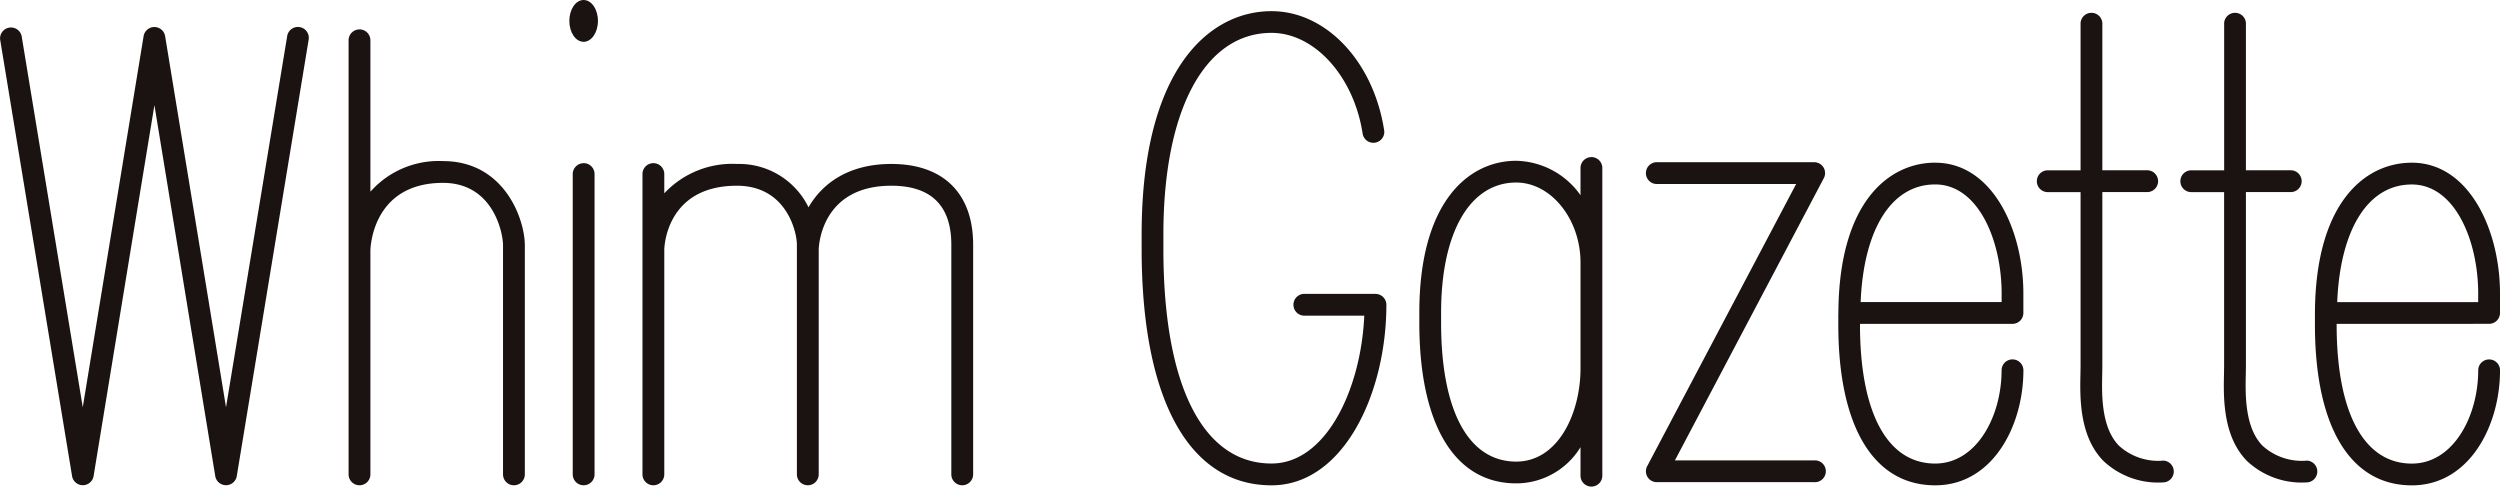 <svg id="グループ_766" data-name="グループ 766" xmlns="http://www.w3.org/2000/svg" xmlns:xlink="http://www.w3.org/1999/xlink" width="275.008" height="53.52" viewBox="0 0 275.008 53.52">
  <defs>
    <clipPath id="clip-path">
      <rect id="長方形_455" data-name="長方形 455" width="275.008" height="53.52" fill="none"/>
    </clipPath>
  </defs>
  <g id="グループ_765" data-name="グループ 765" transform="translate(0 0)" clip-path="url(#clip-path)">
    <path id="パス_501" data-name="パス 501" d="M198.256,16.6c-5.119,0-10.585,4.346-10.654,16.5,0,.01-.009.02-.009.029s.006.015.006.025c0,.059-.006.11-.006.165v1.1c0,11.231,3.888,17.674,10.662,17.674,6.3,0,9.7-6.518,9.7-12.653a1.2,1.2,0,1,0-2.4,0c0,5.043-2.734,10.258-7.309,10.258-5.253,0-8.267-5.568-8.267-15.279v-.088h16.772a1.2,1.2,0,0,0,1.2-1.2V30.986c0-6.971-3.4-14.383-9.7-14.383m7.309,15.334h-15.51c.327-8,3.384-12.942,8.2-12.942,4.747,0,7.309,6.179,7.309,11.991Z" transform="translate(14.626 1.294)" fill="#1a1311"/>
    <path id="パス_502" data-name="パス 502" d="M255.391,34.328a1.2,1.2,0,0,0,1.2-1.2V30.987c0-6.972-3.4-14.384-9.7-14.384-5.125,0-10.59,4.347-10.658,16.5,0,.011,0,.022,0,.03s0,.014,0,.025c0,.059,0,.11,0,.164v1.1c0,11.232,3.886,17.674,10.661,17.674,6.3,0,9.7-6.518,9.7-12.652a1.2,1.2,0,1,0-2.4,0c0,5.043-2.733,10.258-7.306,10.258-5.253,0-8.267-5.568-8.267-15.28v-.088ZM246.886,19c4.747,0,7.306,6.179,7.306,11.991v.951H238.684c.328-8,3.385-12.942,8.2-12.942" transform="translate(18.417 1.294)" fill="#1a1311"/>
    <path id="パス_503" data-name="パス 503" d="M187.669,17.75a1.177,1.177,0,0,0-.17-.618,1.2,1.2,0,0,0-1.027-.58H169.16a1.2,1.2,0,0,0,0,2.4h15.327C182.824,22.1,168.1,49.993,168.1,49.993a1.207,1.207,0,0,0,.033,1.18,1.2,1.2,0,0,0,1.024.576h17.311a1.2,1.2,0,1,0,0-2.394H171.149c1.66-3.141,16.383-31.049,16.383-31.049a1.192,1.192,0,0,0,.137-.556" transform="translate(13.095 1.29)" fill="#1a1311"/>
    <path id="パス_504" data-name="パス 504" d="M221.716,50.578a6.413,6.413,0,0,1-4.827-1.641c-1.971-2.013-1.892-5.661-1.844-7.845l.013-.89V21.035h4.933a1.2,1.2,0,0,0,0-2.4h-4.933V2.429a1.2,1.2,0,0,0-2.394,0V18.638h-3.611a1.2,1.2,0,0,0,0,2.4h3.611V40.2l-.013.835c-.056,2.559-.147,6.843,2.528,9.574a8.77,8.77,0,0,0,6.538,2.362,1.2,1.2,0,1,0,0-2.4" transform="translate(16.206 0.096)" fill="#1a1311"/>
    <path id="パス_505" data-name="パス 505" d="M236.368,50.578a6.414,6.414,0,0,1-4.828-1.641c-1.971-2.013-1.891-5.666-1.844-7.845l.014-.89V21.035h4.932a1.2,1.2,0,0,0,0-2.4h-4.932V2.429a1.2,1.2,0,0,0-2.394,0V18.638H223.7a1.2,1.2,0,0,0,0,2.4h3.611V40.2l-.012.835c-.056,2.559-.152,6.843,2.525,9.574a8.772,8.772,0,0,0,6.54,2.362,1.2,1.2,0,0,0,0-2.4" transform="translate(17.348 0.096)" fill="#1a1311"/>
    <path id="パス_506" data-name="パス 506" d="M142.221,32.237H134.4a1.2,1.2,0,0,0,0,2.4h6.591c-.348,8.041-4.179,16.263-10.206,16.263-7.558,0-11.891-8.6-11.891-23.58v-1.65c0-13.66,4.555-22.142,11.891-22.142,4.709,0,9.015,4.731,10.014,11a1.2,1.2,0,1,0,2.365-.375c-1.2-7.539-6.41-13.013-12.379-13.013-6.907,0-14.284,6.442-14.284,24.533v1.65c0,16.5,5.205,25.976,14.284,25.976,7.907,0,12.638-10.1,12.638-19.856a1.2,1.2,0,0,0-1.2-1.2" transform="translate(9.083 0.088)" fill="#1a1311"/>
    <path id="パス_507" data-name="パス 507" d="M163.769,16.034a1.2,1.2,0,0,0-1.2,1.2v2.987a8.887,8.887,0,0,0-7.071-3.784c-5.156,0-10.661,4.391-10.661,16.719v1.094c0,11.233,3.885,17.672,10.661,17.672a8.293,8.293,0,0,0,7.071-3.983v3.137a1.2,1.2,0,0,0,2.4,0V17.229a1.2,1.2,0,0,0-1.2-1.2M155.5,49.527c-5.254,0-8.267-5.572-8.267-15.281V33.152c0-8.835,3.167-14.323,8.267-14.323,3.833,0,7.07,4.033,7.07,8.806v11.63c0,4.977-2.478,10.262-7.071,10.262" transform="translate(11.292 1.25)" fill="#1a1311"/>
    <path id="パス_508" data-name="パス 508" d="M92.928,16.738c-4.758,0-7.623,2.2-9.1,4.77a8.494,8.494,0,0,0-7.879-4.77,10.226,10.226,0,0,0-7.987,3.23V17.849a1.2,1.2,0,0,0-2.4,0V50.883a1.2,1.2,0,1,0,2.4,0V26.162c0-.068.092-7.029,7.987-7.029,5.48,0,6.6,5.119,6.6,6.492V50.883a1.2,1.2,0,1,0,2.4,0V26.162c0-.068.091-7.029,7.988-7.029,4.378,0,6.6,2.185,6.6,6.492V50.883a1.2,1.2,0,1,0,2.4,0V25.624c0-5.647-3.277-8.886-8.993-8.886" transform="translate(5.112 1.298)" fill="#1a1311"/>
    <path id="パス_509" data-name="パス 509" d="M45.96,17.486a10.028,10.028,0,0,0-7.988,3.369V4.2a1.2,1.2,0,0,0-2.4,0V51.947a1.2,1.2,0,1,0,2.4,0V27.327c0-.077.091-7.444,7.988-7.444,5.479,0,6.6,5.426,6.6,6.886V51.947a1.2,1.2,0,1,0,2.4,0V26.769c0-2.916-2.266-9.282-8.995-9.282" transform="translate(2.774 0.234)" fill="#1a1311"/>
    <path id="パス_510" data-name="パス 510" d="M32.967,2.768a1.193,1.193,0,0,0-1.375.986L24.863,44.587c-1.7-10.4-6.7-40.832-6.7-40.832a1.2,1.2,0,0,0-2.365,0s-4.99,30.433-6.694,40.832C7.395,34.192,2.381,3.755,2.381,3.755a1.2,1.2,0,0,0-2.365.39L7.93,52.167a1.2,1.2,0,0,0,2.364,0s4.983-30.4,6.692-40.817c1.707,10.414,6.694,40.817,6.694,40.817a1.2,1.2,0,0,0,2.364,0l7.91-48.022a1.193,1.193,0,0,0-.986-1.377" transform="translate(0 0.214)" fill="#1a1311"/>
    <path id="パス_511" data-name="パス 511" d="M59.646,16.654a1.2,1.2,0,0,0-1.2,1.2V50.883a1.2,1.2,0,1,0,2.4,0V17.849a1.2,1.2,0,0,0-1.2-1.2" transform="translate(4.557 1.298)" fill="#1a1311"/>
    <path id="パス_512" data-name="パス 512" d="M59.67,0C58.8,0,58.1,1.028,58.1,2.3S58.8,4.6,59.67,4.6s1.577-1.033,1.577-2.3S60.544,0,59.67,0" transform="translate(4.529 0)" fill="#1a1311"/>
  </g>
</svg>

